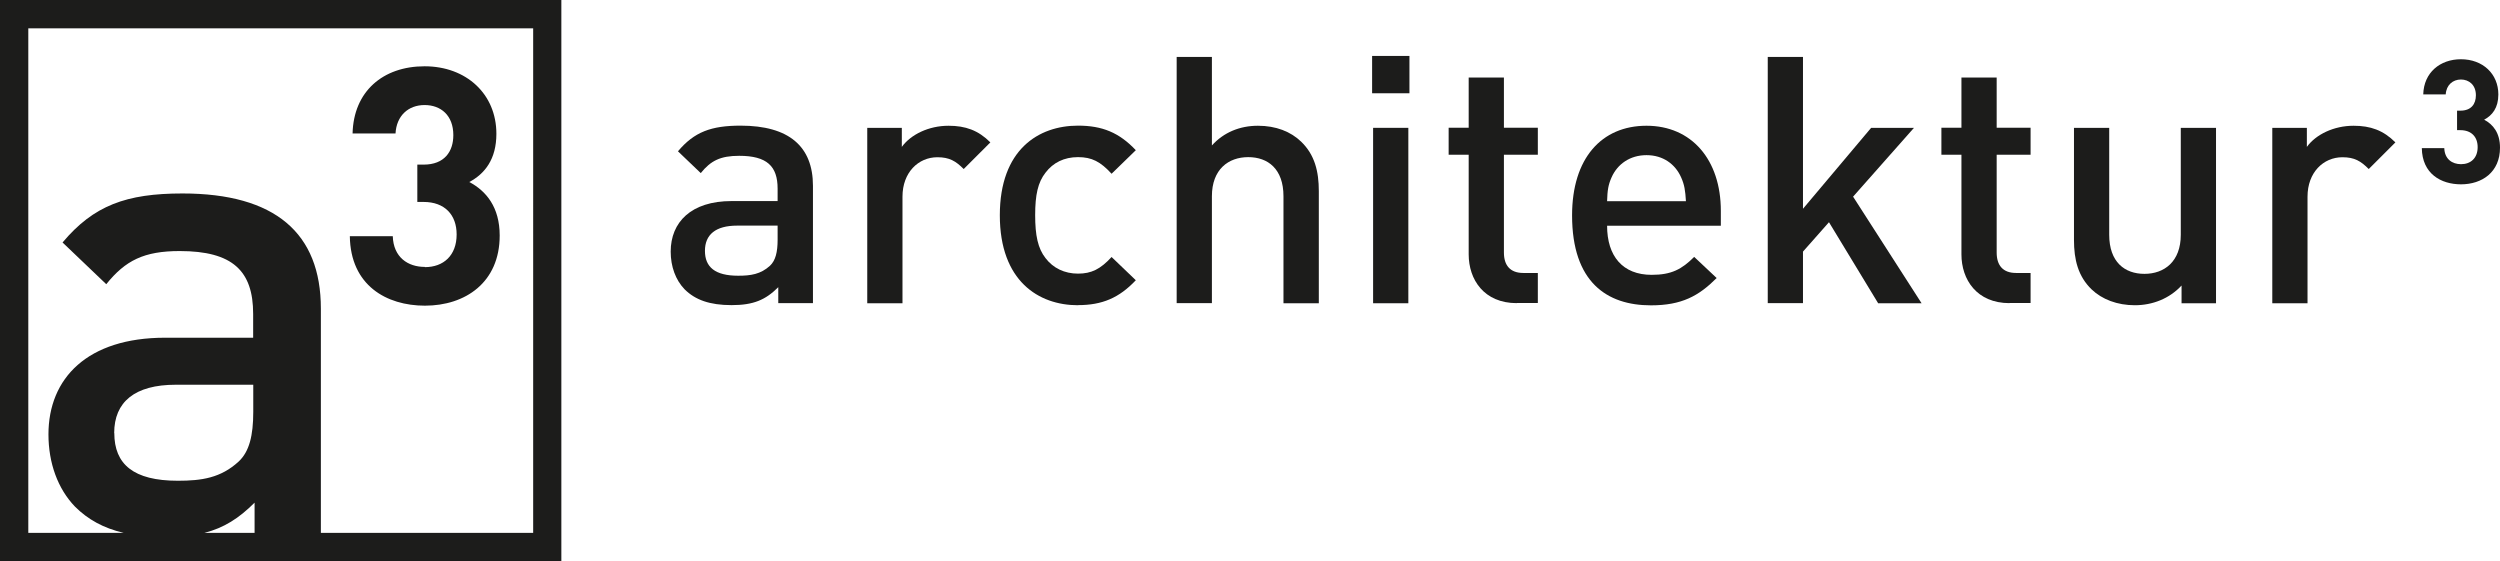 <svg viewBox="0 0 227.04 50.95" xmlns="http://www.w3.org/2000/svg"><g fill="#1c1c1b"><path d="m38.58 24.24c-1.53 0-2.85-.87-2.91-2.79h-3.9c.06 4.47 3.33 6.31 6.82 6.31 3.66 0 6.79-2.1 6.79-6.37 0-2.58-1.23-4.05-2.76-4.86 1.41-.75 2.46-2.07 2.46-4.38 0-3.61-2.73-6.13-6.52-6.13s-6.45 2.29-6.54 6.1h3.9c.09-1.62 1.17-2.58 2.64-2.58s2.61.93 2.61 2.73c0 1.5-.81 2.68-2.7 2.68h-.57v3.39h.57c1.92 0 3 1.17 3 2.95 0 1.92-1.2 2.97-2.88 2.97z"/><path d="m0 0v50.95h50.98v-50.95zm10.37 39.33c0-2.83 1.87-4.39 5.59-4.39h7.04v2.46c0 2.16-.36 3.61-1.32 4.51-1.63 1.5-3.37 1.75-5.53 1.75-4.03 0-5.77-1.5-5.77-4.33zm12.75 6.32v2.74h-4.55c1.77-.45 3.14-1.33 4.55-2.74zm25.3 2.74h-19.28v-20.36c0-6.86-4.15-10.46-12.57-10.46-5.11 0-8.06 1.09-10.89 4.45l3.97 3.79c1.74-2.16 3.43-3.01 6.67-3.01 4.81 0 6.67 1.8 6.67 5.71v2.16h-8c-7.04 0-10.59 3.67-10.59 8.78 0 2.59.84 4.93 2.41 6.56 1.16 1.16 2.58 1.95 4.41 2.38h-8.65v-45.82h45.85z"/><path d="m70.68 27.53v-1.45c-1.16 1.16-2.26 1.63-4.24 1.63s-3.3-.47-4.27-1.44c-.82-.85-1.26-2.07-1.26-3.42 0-2.67 1.85-4.59 5.53-4.59h4.18v-1.13c0-2.04-.97-2.98-3.49-2.98-1.7 0-2.58.44-3.49 1.57l-2.07-1.98c1.48-1.76 3.02-2.33 5.69-2.33 4.4 0 6.57 1.89 6.57 5.47v10.65h-3.14zm-.06-7.04h-3.68c-1.95 0-2.92.82-2.92 2.29s.91 2.26 3.02 2.26c1.13 0 2.04-.13 2.89-.91.5-.47.69-1.23.69-2.36v-1.29z"/><path d="m87.52 15.35c-.72-.72-1.29-1.07-2.39-1.07-1.73 0-3.17 1.38-3.17 3.58v9.68h-3.2v-15.93h3.14v1.73c.82-1.13 2.45-1.92 4.24-1.92 1.54 0 2.7.41 3.8 1.51z"/><path d="m97.9 27.72c-3.58 0-7.1-2.2-7.1-8.17s3.52-8.14 7.1-8.14c2.2 0 3.74.63 5.25 2.23l-2.2 2.14c-1.01-1.1-1.79-1.51-3.05-1.51s-2.26.5-2.95 1.41c-.69.88-.94 2.01-.94 3.86s.25 3.02.94 3.9c.69.91 1.73 1.41 2.95 1.41s2.04-.41 3.05-1.51l2.2 2.11c-1.51 1.6-3.05 2.26-5.25 2.26z"/><path d="m116.56 27.53v-9.71c0-2.48-1.41-3.55-3.2-3.55s-3.3 1.1-3.3 3.55v9.71h-3.2v-22.36h3.2v8.04c1.07-1.19 2.54-1.79 4.18-1.79s2.98.53 3.93 1.45c1.23 1.19 1.6 2.7 1.6 4.49v10.18h-3.2z"/><path d="m124.61 8.47v-3.39h3.39v3.39zm.09 19.07v-15.93h3.2v15.93z"/><path d="m137.75 27.53c-2.98 0-4.37-2.14-4.37-4.43v-9.05h-1.82v-2.45h1.82v-4.56h3.2v4.56h3.08v2.45h-3.08v8.89c0 1.16.57 1.85 1.76 1.85h1.32v2.73h-1.92z"/><path d="m145.95 20.5c0 2.76 1.41 4.46 4.05 4.46 1.79 0 2.73-.5 3.86-1.63l2.04 1.92c-1.63 1.63-3.17 2.48-5.97 2.48-3.99 0-7.16-2.1-7.16-8.17 0-5.18 2.67-8.14 6.76-8.14s6.75 3.08 6.75 7.73v1.35zm6.72-4.4c-.53-1.19-1.63-2.01-3.14-2.01s-2.64.82-3.17 2.01c-.31.69-.38 1.19-.41 2.17h7.16c-.06-.97-.13-1.48-.44-2.17z"/><path d="m170.56 27.53-4.46-7.35-2.36 2.67v4.68h-3.2v-22.36h3.2v13.79l6.19-7.35h3.89l-5.53 6.25 6.22 9.68h-3.96z"/><path d="m182.5 27.53c-2.98 0-4.37-2.14-4.37-4.43v-9.05h-1.82v-2.45h1.82v-4.56h3.2v4.56h3.08v2.45h-3.08v8.89c0 1.16.57 1.85 1.76 1.85h1.32v2.73h-1.92z"/><path d="m198.12 27.53v-1.6c-1.1 1.19-2.64 1.79-4.24 1.79s-2.98-.53-3.93-1.44c-1.23-1.19-1.6-2.7-1.6-4.49v-10.18h3.2v9.71c0 2.48 1.41 3.55 3.2 3.55s3.3-1.1 3.3-3.55v-9.71h3.2v15.93h-3.14z"/><path d="m215.12 15.35c-.72-.72-1.29-1.07-2.39-1.07-1.73 0-3.17 1.38-3.17 3.58v9.68h-3.2v-15.93h3.14v1.73c.82-1.13 2.45-1.92 4.24-1.92 1.54 0 2.7.41 3.8 1.51z"/><path d="m223.5 16.74c-1.82 0-3.53-.96-3.56-3.29h2.04c.03 1 .72 1.46 1.52 1.46.88 0 1.51-.55 1.51-1.55 0-.93-.57-1.54-1.57-1.54h-.3v-1.77h.3c.99 0 1.41-.61 1.41-1.4 0-.94-.63-1.43-1.36-1.43s-1.33.5-1.38 1.35h-2.04c.05-1.99 1.54-3.19 3.42-3.19 1.98 0 3.4 1.32 3.4 3.2 0 1.21-.55 1.9-1.29 2.29.8.42 1.44 1.19 1.44 2.54 0 2.23-1.63 3.33-3.55 3.33z"/></g></svg>